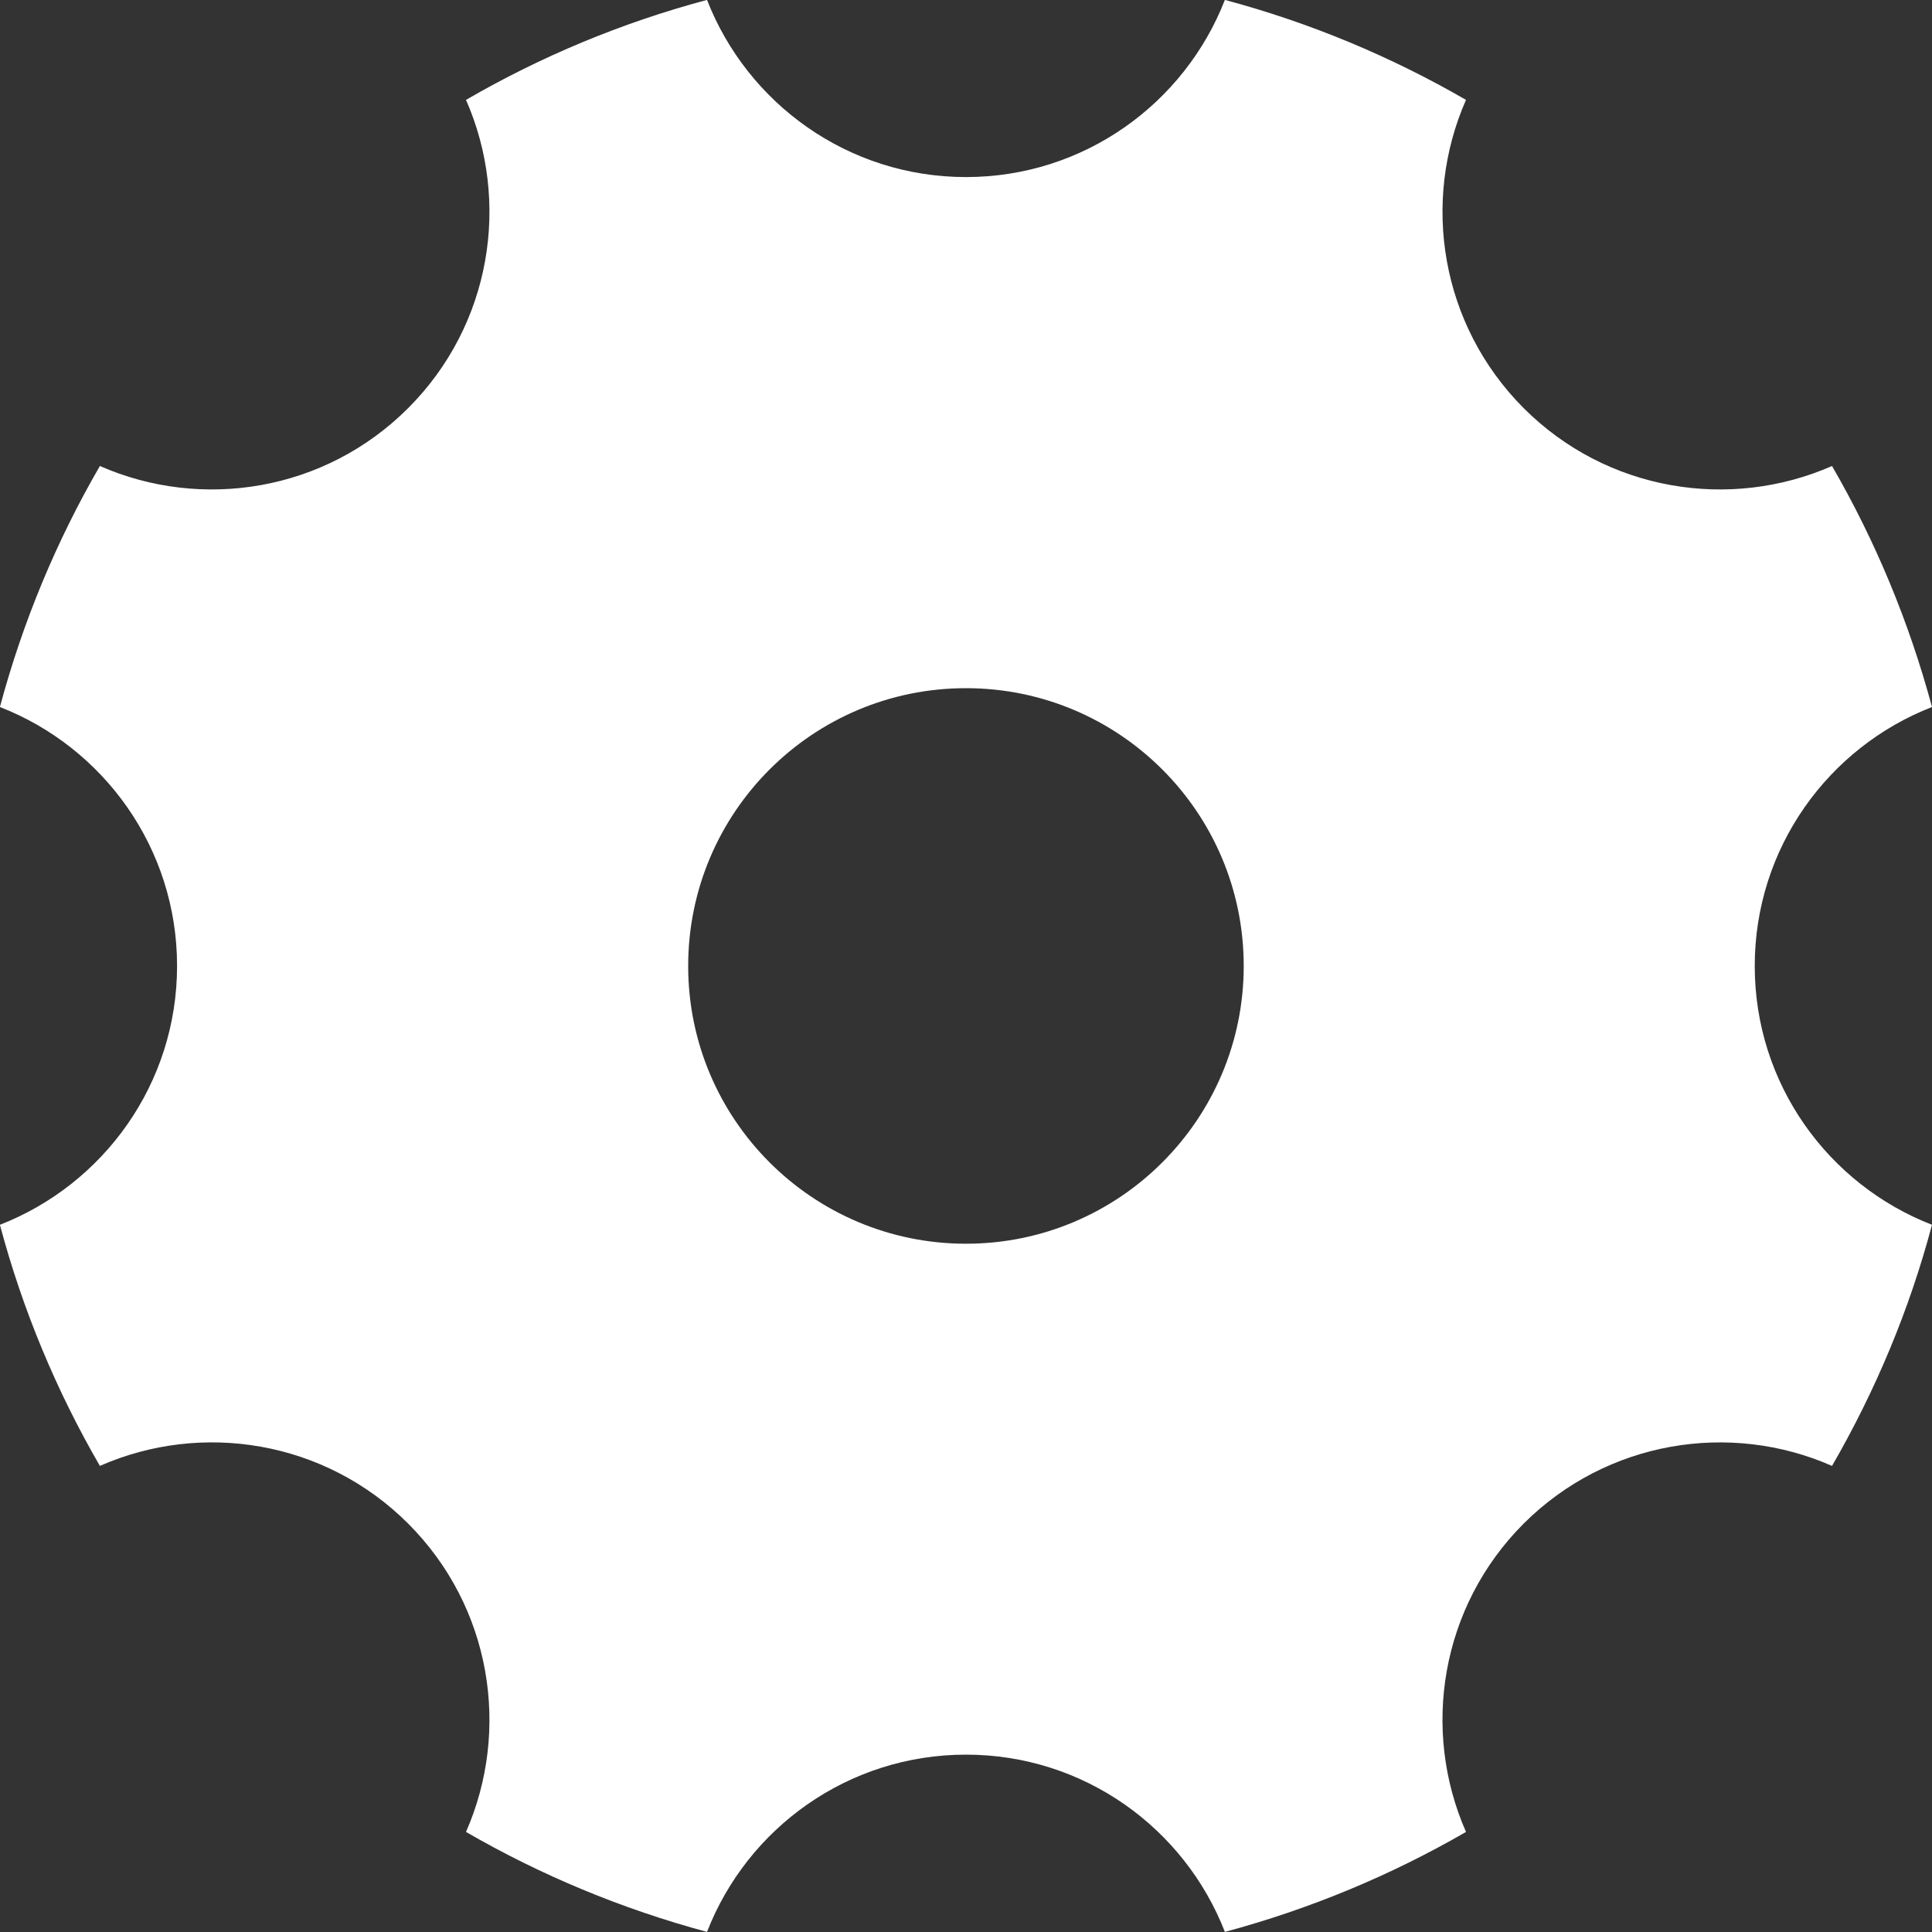 <?xml version="1.0" encoding="utf-8"?>
<!-- Generator: Adobe Illustrator 15.0.2, SVG Export Plug-In . SVG Version: 6.00 Build 0)  -->
<!DOCTYPE svg PUBLIC "-//W3C//DTD SVG 1.1//EN" "http://www.w3.org/Graphics/SVG/1.1/DTD/svg11.dtd">
<svg version="1.1" id="Layer_1" xmlns="http://www.w3.org/2000/svg" xmlns:xlink="http://www.w3.org/1999/xlink" x="0px" y="0px"
	 width="20px" height="20px" viewBox="273.464 273.462 20 20" enable-background="new 273.464 273.462 20 20" xml:space="preserve">
<rect x="273.464" y="273.462" width="20" height="20" fill="#333333" stroke="none"/>
<path fill="#FFFFFF" d="M291.629,283.462c0-1.221,0.761-2.263,1.835-2.681c-0.238-0.884-0.587-1.721-1.035-2.495
	c-1.054,0.463-2.329,0.264-3.192-0.599c-0.861-0.863-1.061-2.138-0.597-3.191c-0.775-0.448-1.611-0.798-2.496-1.035
	c-0.418,1.072-1.459,1.834-2.68,1.834s-2.263-0.762-2.681-1.834c-0.884,0.236-1.721,0.586-2.495,1.035
	c0.463,1.053,0.264,2.328-0.599,3.191c-0.863,0.863-2.138,1.062-3.191,0.599c-0.449,0.774-0.798,1.611-1.035,2.495
	c1.072,0.417,1.834,1.459,1.834,2.68c0,1.221-0.762,2.262-1.834,2.68c0.236,0.885,0.586,1.721,1.035,2.496
	c1.053-0.464,2.328-0.265,3.191,0.597c0.863,0.863,1.062,2.138,0.599,3.192c0.774,0.448,1.611,0.797,2.495,1.035
	c0.417-1.074,1.46-1.835,2.681-1.835s2.262,0.761,2.68,1.835c0.885-0.238,1.721-0.587,2.496-1.035
	c-0.464-1.054-0.265-2.329,0.597-3.192c0.864-0.861,2.139-1.061,3.192-0.597c0.448-0.775,0.8-1.611,1.035-2.496
	C292.39,285.724,291.629,284.683,291.629,283.462z M283.464,286.337c-1.589,0-2.876-1.288-2.876-2.875
	c0-1.589,1.287-2.876,2.876-2.876c1.587,0,2.875,1.287,2.875,2.876C286.339,285.049,285.051,286.337,283.464,286.337z"/>
</svg>
